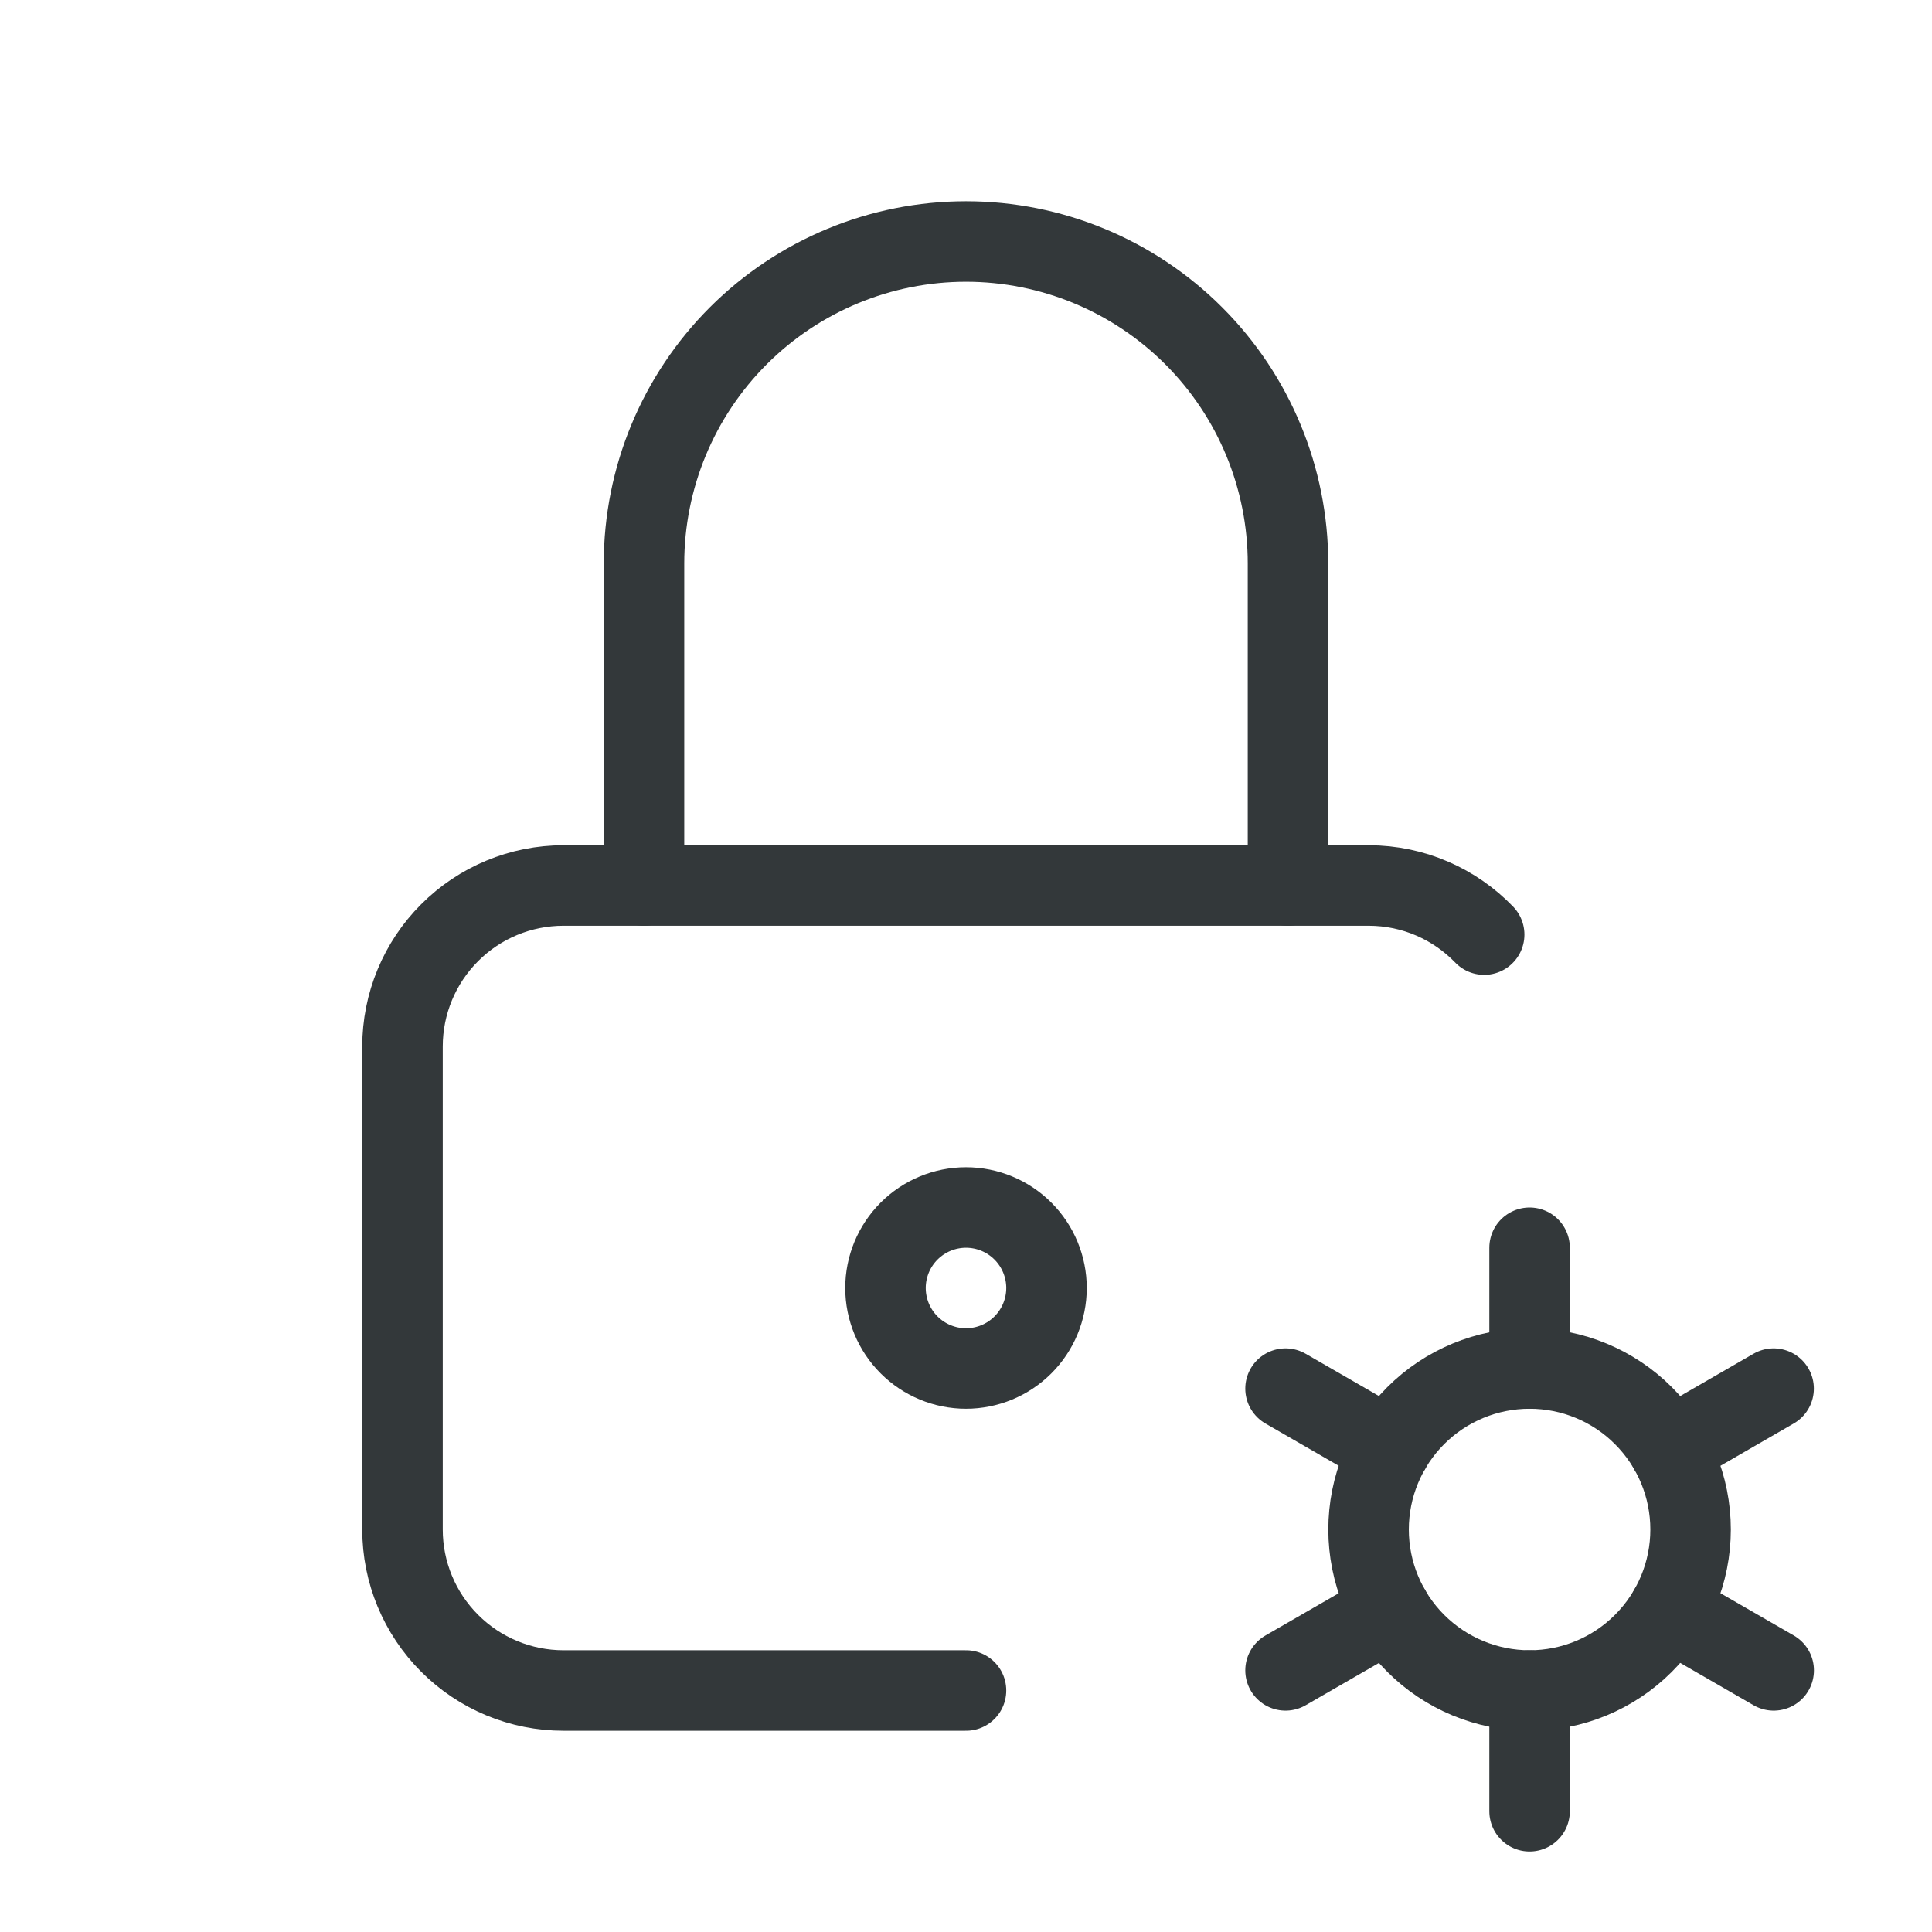<svg width="48" height="48" viewBox="0 0 48 48" fill="none" xmlns="http://www.w3.org/2000/svg">
<g clip-path="url(#clip0_641_17283)">
<path d="M24 42H14C12.939 42 11.922 41.579 11.172 40.828C10.421 40.078 10 39.061 10 38V26C10 24.939 10.421 23.922 11.172 23.172C11.922 22.421 12.939 22 14 22H34C35.128 22 36.148 22.468 36.874 23.22" stroke="#33383A" stroke-width="2" stroke-linecap="round" stroke-linejoin="round"/>
<path d="M22 32C22 32.53 22.211 33.039 22.586 33.414C22.961 33.789 23.47 34 24 34C24.53 34 25.039 33.789 25.414 33.414C25.789 33.039 26 32.53 26 32C26 31.47 25.789 30.961 25.414 30.586C25.039 30.211 24.53 30 24 30C23.47 30 22.961 30.211 22.586 30.586C22.211 30.961 22 31.47 22 32Z" stroke="#33383A" stroke-width="2" stroke-linecap="round" stroke-linejoin="round"/>
<path d="M16 22V14C16 11.878 16.843 9.843 18.343 8.343C19.843 6.843 21.878 6 24 6C26.122 6 28.157 6.843 29.657 8.343C31.157 9.843 32 11.878 32 14V22" stroke="#33383A" stroke-width="2" stroke-linecap="round" stroke-linejoin="round"/>
<path d="M34.002 38C34.002 39.061 34.423 40.078 35.173 40.828C35.924 41.579 36.941 42 38.002 42C39.063 42 40.08 41.579 40.83 40.828C41.581 40.078 42.002 39.061 42.002 38C42.002 36.939 41.581 35.922 40.83 35.172C40.08 34.421 39.063 34 38.002 34C36.941 34 35.924 34.421 35.173 35.172C34.423 35.922 34.002 36.939 34.002 38Z" stroke="#33383A" stroke-width="2" stroke-linecap="round" stroke-linejoin="round"/>
<path d="M38.002 31V34" stroke="#33383A" stroke-width="2" stroke-linecap="round" stroke-linejoin="round"/>
<path d="M38.002 42V45" stroke="#33383A" stroke-width="2" stroke-linecap="round" stroke-linejoin="round"/>
<path d="M44.065 34.5L41.467 36" stroke="#33383A" stroke-width="2" stroke-linecap="round" stroke-linejoin="round"/>
<path d="M34.539 40L31.939 41.5" stroke="#33383A" stroke-width="2" stroke-linecap="round" stroke-linejoin="round"/>
<path d="M31.939 34.5L34.539 36" stroke="#33383A" stroke-width="2" stroke-linecap="round" stroke-linejoin="round"/>
<path d="M41.467 40L44.067 41.5" stroke="#33383A" stroke-width="2" stroke-linecap="round" stroke-linejoin="round"/>
</g>
<defs>
<clipPath id="clip0_641_17283">
<rect width="48" height="48" fill="white"/>
</clipPath>
</defs>
</svg>
